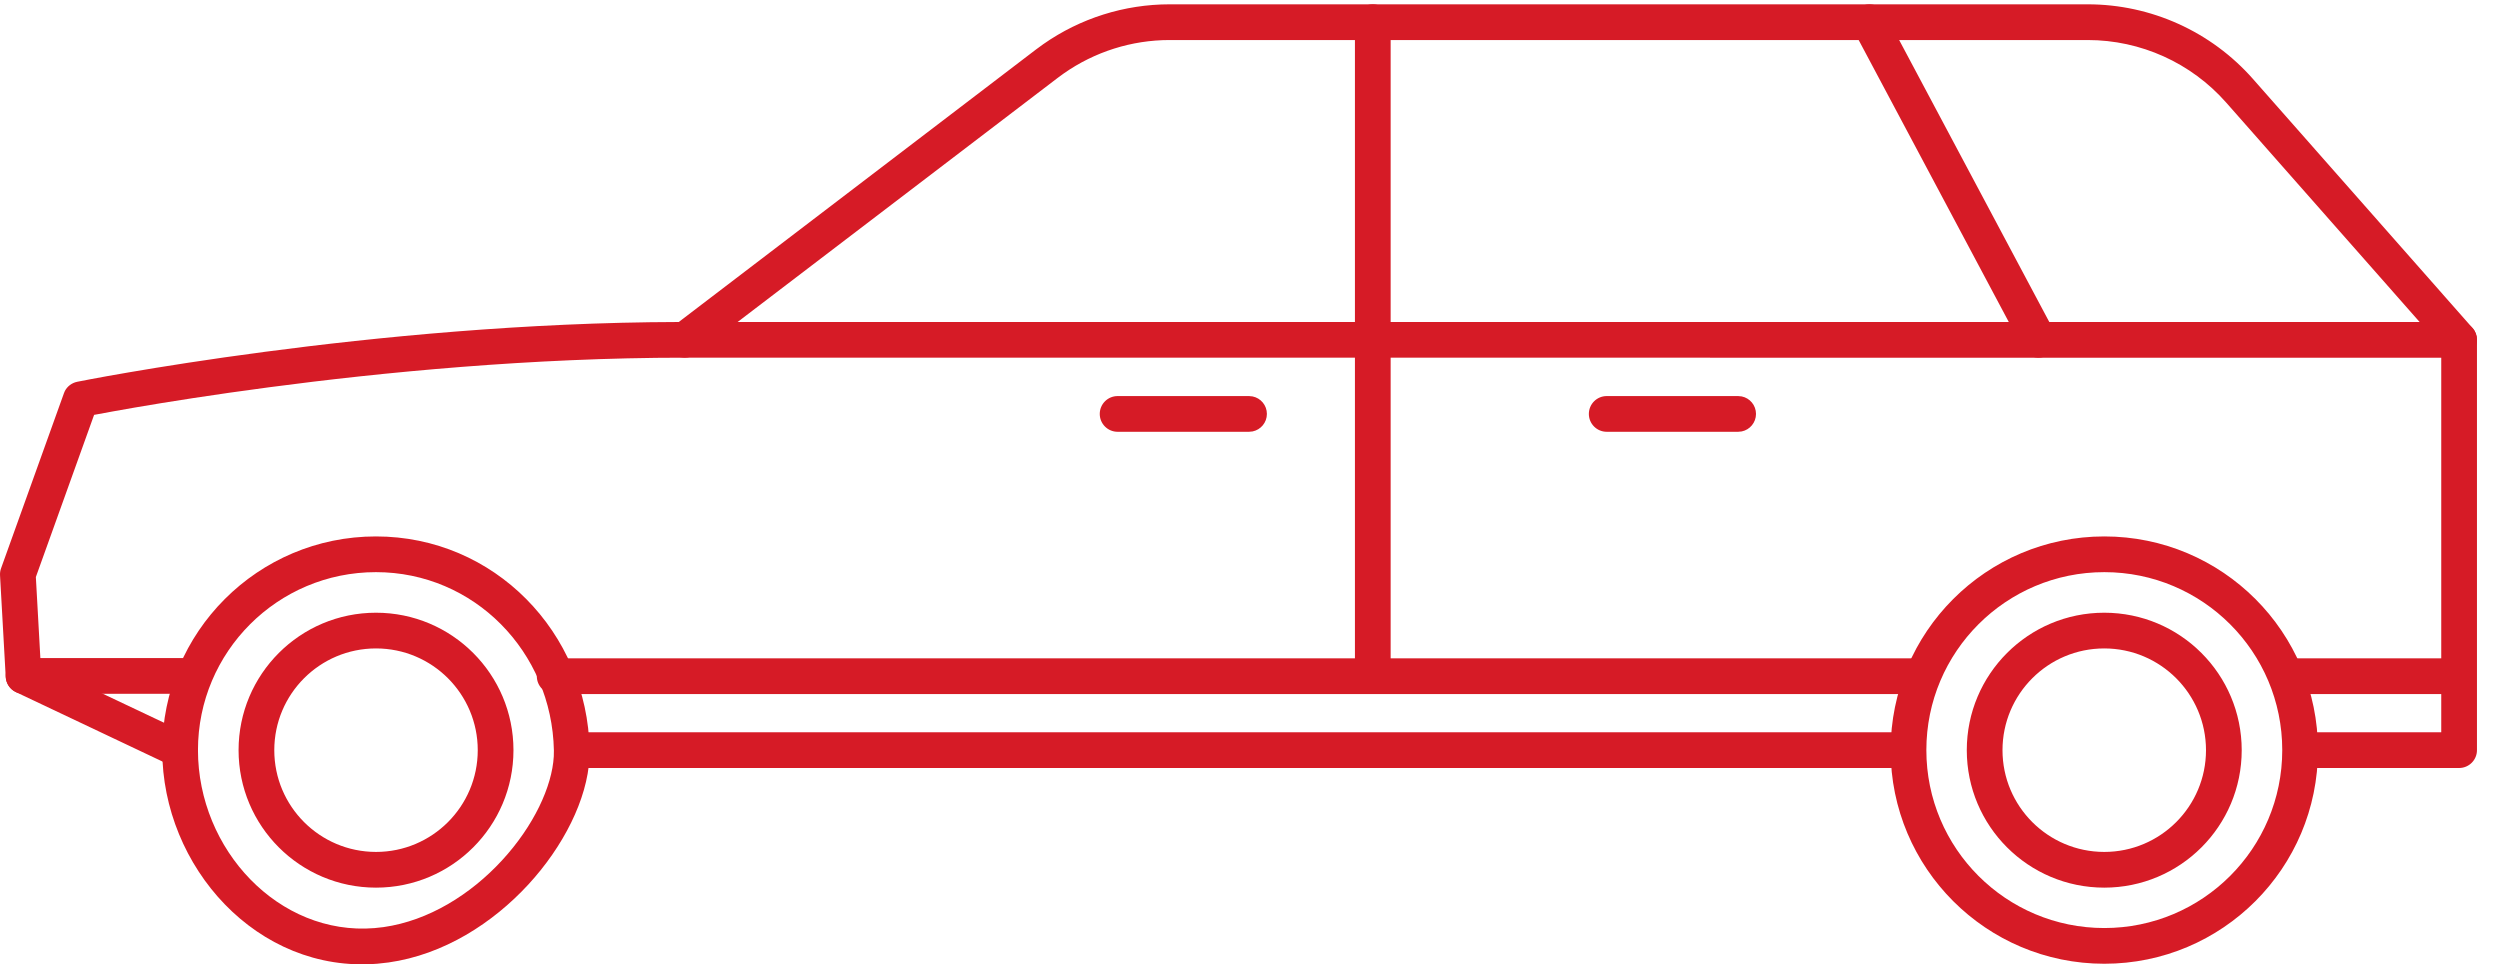 <svg width="70" height="27" viewBox="0 0 70 27" fill="none" xmlns="http://www.w3.org/2000/svg">
<path d="M58.455 0.121C60.226 0.121 61.912 0.883 63.083 2.211L69.23 9.184C69.311 9.275 69.355 9.393 69.355 9.515V21.004C69.355 21.28 69.131 21.504 68.855 21.504H64.71C64.434 21.504 64.21 21.28 64.21 21.004C64.21 20.728 64.434 20.504 64.71 20.504H68.355V9.703L62.333 2.872C61.352 1.759 59.939 1.121 58.455 1.121H32.75C31.688 1.121 30.653 1.449 29.786 2.056L29.615 2.181L19.478 9.912C19.391 9.978 19.285 10.015 19.176 10.015C14.881 10.015 10.675 10.428 7.54 10.843C5.973 11.05 4.676 11.257 3.771 11.412C3.319 11.49 2.965 11.555 2.724 11.6C2.692 11.606 2.662 11.611 2.635 11.616L1.004 16.157L1.14 18.602L5.258 20.552L5.345 20.605C5.53 20.744 5.598 21 5.495 21.218C5.391 21.436 5.151 21.545 4.925 21.489L4.83 21.456L0.445 19.379C0.28 19.3 0.17 19.138 0.16 18.955L0.001 16.112C-0.003 16.045 0.006 15.978 0.029 15.915L1.79 11.011L1.815 10.951C1.884 10.817 2.012 10.72 2.162 10.69H2.164C2.165 10.689 2.167 10.689 2.169 10.688C2.173 10.688 2.179 10.686 2.187 10.685C2.204 10.681 2.228 10.677 2.26 10.671C2.323 10.659 2.417 10.64 2.54 10.617C2.785 10.571 3.145 10.505 3.602 10.427C4.518 10.27 5.828 10.061 7.409 9.852C10.528 9.439 14.71 9.026 19.005 9.016L29.009 1.385L29.213 1.236C30.248 0.512 31.482 0.121 32.75 0.121H58.455Z" fill="#D61B26"/>
<path d="M68.856 9.016L68.957 9.025C69.185 9.072 69.356 9.274 69.356 9.516C69.356 9.757 69.185 9.959 68.957 10.006L68.856 10.016L19.176 10.015C18.899 10.015 18.676 9.792 18.676 9.516C18.676 9.239 18.9 9.016 19.176 9.016H68.856Z" fill="#D61B26"/>
<path d="M5.38 18.426L5.48 18.436C5.709 18.482 5.88 18.684 5.88 18.926C5.88 19.168 5.709 19.37 5.48 19.416L5.38 19.426H0.66C0.384 19.426 0.16 19.202 0.16 18.926C0.16 18.65 0.384 18.426 0.66 18.426H5.38Z" fill="#D61B26"/>
<path d="M52.108 0.18C52.322 0.066 52.58 0.123 52.728 0.302L52.785 0.386L57.52 9.279L57.558 9.373C57.624 9.596 57.527 9.843 57.313 9.956C57.1 10.07 56.842 10.013 56.693 9.834L56.637 9.75L51.902 0.857L51.864 0.763C51.798 0.54 51.895 0.293 52.108 0.18Z" fill="#D61B26"/>
<path d="M37.938 18.928V0.621C37.938 0.345 38.161 0.121 38.438 0.121C38.714 0.121 38.938 0.345 38.938 0.621V18.928C38.937 19.204 38.714 19.428 38.438 19.428C38.161 19.428 37.938 19.204 37.938 18.928Z" fill="#D61B26"/>
<path d="M10.526 15.02C13.839 15.02 16.444 17.706 16.509 20.993L16.505 21.223C16.444 22.385 15.77 23.707 14.79 24.77C13.801 25.842 12.429 26.73 10.879 26.949L10.566 26.984C7.204 27.259 4.543 24.267 4.543 21.003C4.543 17.699 7.222 15.02 10.526 15.02ZM5.543 21.003C5.543 23.795 7.811 26.206 10.485 25.987L10.739 25.959C12.004 25.779 13.177 25.044 14.055 24.092C14.942 23.13 15.459 22.023 15.506 21.178L15.509 21.013C15.454 18.245 13.27 16.02 10.526 16.02C7.774 16.02 5.543 18.251 5.543 21.003Z" fill="#D61B26"/>
<path d="M63.903 21.003C63.903 18.251 61.673 16.02 58.921 16.02C56.169 16.02 53.938 18.251 53.938 21.003C53.938 23.755 56.169 25.985 58.921 25.985C61.673 25.985 63.903 23.755 63.903 21.003ZM64.903 21.003C64.903 24.307 62.225 26.985 58.921 26.985C55.617 26.985 52.938 24.307 52.938 21.003C52.938 17.699 55.617 15.02 58.921 15.02C62.225 15.02 64.903 17.699 64.903 21.003Z" fill="#D61B26"/>
<path d="M61.768 21.005C61.767 19.432 60.492 18.156 58.919 18.156C57.346 18.156 56.07 19.432 56.07 21.005C56.07 22.578 57.346 23.853 58.919 23.854C60.492 23.854 61.768 22.578 61.768 21.005ZM62.768 21.005C62.768 23.131 61.045 24.854 58.919 24.854C56.793 24.853 55.07 23.131 55.07 21.005C55.07 18.879 56.794 17.156 58.919 17.156C61.044 17.156 62.767 18.879 62.768 21.005Z" fill="#D61B26"/>
<path d="M13.377 21.005C13.377 19.432 12.102 18.156 10.528 18.156C8.955 18.156 7.68 19.432 7.68 21.005C7.68 22.578 8.955 23.853 10.528 23.854C12.102 23.854 13.377 22.578 13.377 21.005ZM14.377 21.005C14.377 23.131 12.654 24.854 10.528 24.854C8.403 24.853 6.68 23.131 6.68 21.005C6.68 18.879 8.403 17.156 10.528 17.156C12.654 17.156 14.377 18.879 14.377 21.005Z" fill="#D61B26"/>
<path d="M34.973 11.09L35.073 11.1C35.301 11.146 35.473 11.348 35.473 11.59C35.473 11.832 35.301 12.034 35.073 12.08L34.973 12.09H31.293C31.017 12.09 30.793 11.866 30.793 11.59C30.793 11.314 31.017 11.09 31.293 11.09H34.973Z" fill="#D61B26"/>
<path d="M48.668 11.09L48.769 11.1C48.996 11.146 49.168 11.348 49.168 11.59C49.168 11.832 48.996 12.034 48.769 12.08L48.668 12.09H44.988C44.712 12.09 44.488 11.866 44.488 11.59C44.488 11.314 44.712 11.09 44.988 11.09H48.668Z" fill="#D61B26"/>
<path d="M53.178 20.504L53.278 20.514C53.506 20.56 53.678 20.762 53.678 21.004C53.678 21.245 53.506 21.448 53.278 21.494L53.178 21.504H16.219C15.943 21.504 15.719 21.28 15.719 21.004C15.719 20.728 15.943 20.504 16.219 20.504H53.178Z" fill="#D61B26"/>
<path d="M53.772 18.434L53.872 18.443C54.1 18.49 54.272 18.692 54.272 18.934C54.272 19.175 54.1 19.377 53.872 19.424L53.772 19.434H15.531C15.255 19.434 15.031 19.21 15.031 18.934C15.031 18.657 15.255 18.434 15.531 18.434H53.772Z" fill="#D61B26"/>
<path d="M68.692 18.434L68.793 18.443C69.021 18.49 69.192 18.692 69.192 18.934C69.192 19.175 69.021 19.377 68.793 19.424L68.692 19.434H64.316C64.04 19.434 63.816 19.21 63.816 18.934C63.816 18.657 64.04 18.434 64.316 18.434H68.692Z" fill="#D61B26"/>
</svg>

